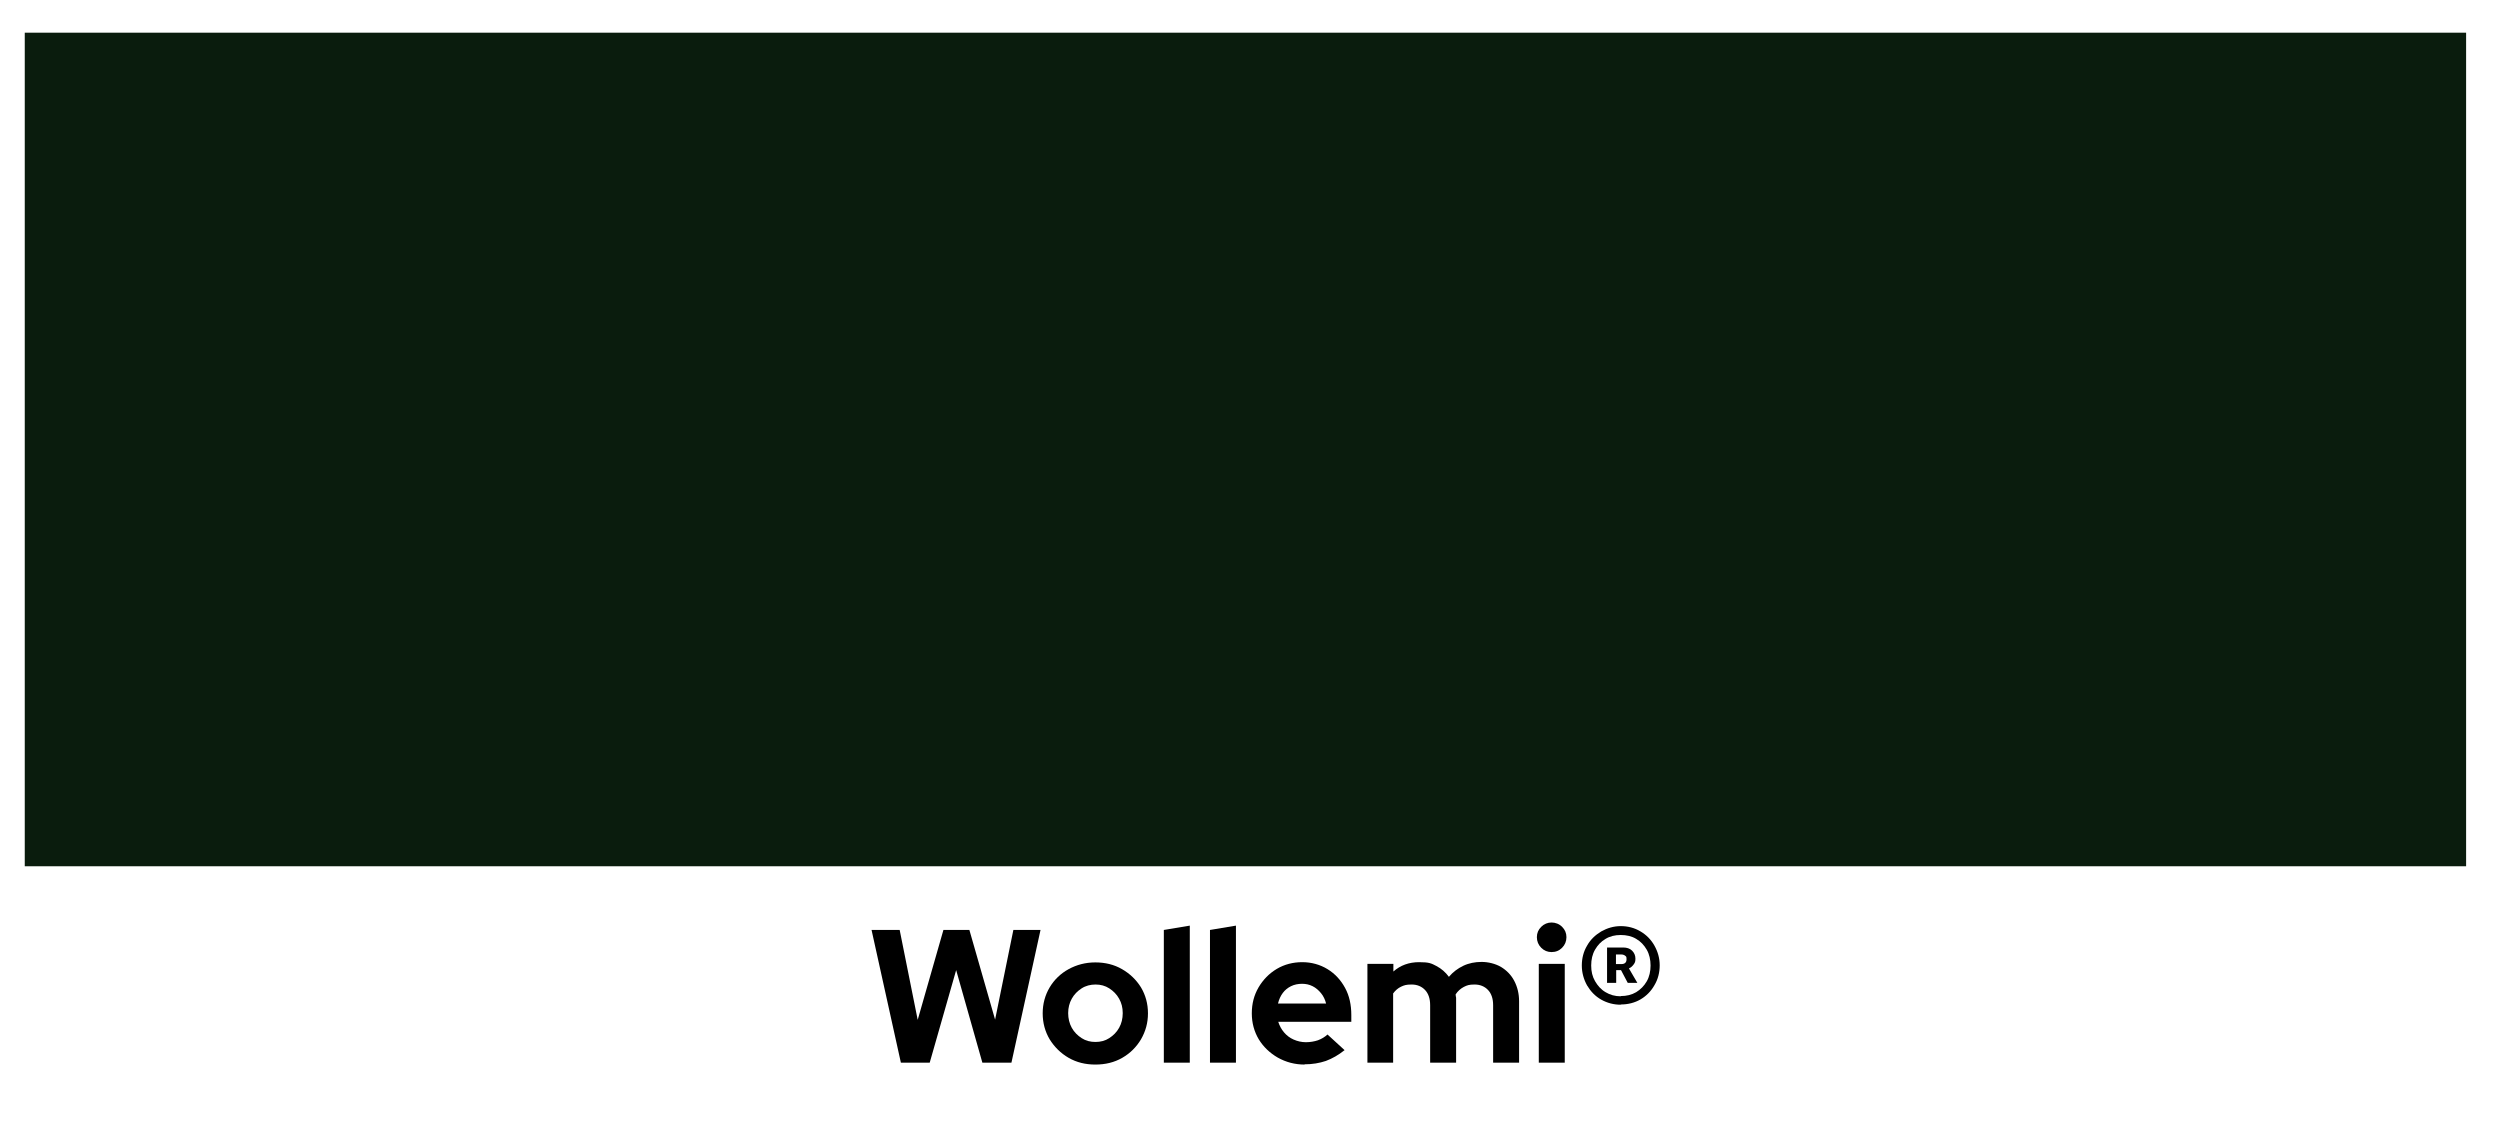 <?xml version="1.0" encoding="UTF-8"?>
<svg xmlns="http://www.w3.org/2000/svg" id="Layer_1" version="1.1" viewBox="0 0 1040.1 467.5">
  <!-- Generator: Adobe Illustrator 29.0.0, SVG Export Plug-In . SVG Version: 2.1.0 Build 186)  -->
  <defs>
    <style>
      .st0 {
        fill: #0a1c0d;
      }

      .st1 {
        isolation: isolate;
      }
    </style>
  </defs>
  <rect class="st0" x="10.3" y="13.6" width="1015.7" height="346.8"></rect>
  <g class="st1">
    <path d="M374.8,442.1l-12.2-55.2h11.7l7.5,37.4,10.7-37.4h10.8l10.7,37.3,7.6-37.3h11.3l-12.1,55.2h-12.1l-10.9-38.5-11,38.5h-12Z"></path>
    <path d="M455.7,442.9c-4.1,0-7.8-.9-11.1-2.8s-5.9-4.5-7.9-7.7c-1.9-3.2-2.9-6.8-2.9-10.8s1-7.6,2.9-10.8c1.9-3.2,4.6-5.8,7.9-7.6s7-2.8,11.1-2.8,7.8.9,11.1,2.8,5.9,4.4,7.9,7.6c1.9,3.2,2.9,6.8,2.9,10.8s-1,7.5-2.9,10.8c-1.9,3.2-4.5,5.8-7.8,7.7-3.3,1.9-7,2.8-11.2,2.8ZM455.7,433.5c2.2,0,4.1-.5,5.8-1.6,1.7-1.1,3.1-2.5,4.1-4.3,1-1.8,1.5-3.8,1.5-6.1s-.5-4.2-1.5-6c-1-1.8-2.4-3.2-4.1-4.3-1.7-1.1-3.6-1.6-5.7-1.6s-4.1.5-5.8,1.6c-1.7,1.1-3.1,2.5-4.1,4.3-1,1.8-1.5,3.8-1.5,6s.5,4.3,1.5,6.1c1,1.8,2.4,3.2,4.1,4.3,1.7,1.1,3.6,1.6,5.8,1.6Z"></path>
    <path d="M484.2,442.1v-55.2l10.8-1.8v57h-10.8Z"></path>
    <path d="M503.4,442.1v-55.2l10.8-1.8v57h-10.8Z"></path>
    <path d="M542.8,442.9c-4.1,0-7.8-1-11.2-2.9-3.3-1.9-6-4.5-7.9-7.6-1.9-3.2-2.9-6.8-2.9-10.8s.9-7.5,2.8-10.8c1.9-3.2,4.4-5.8,7.6-7.7,3.2-1.9,6.8-2.8,10.6-2.8s7.4,1,10.5,2.9c3.1,1.9,5.5,4.5,7.3,7.8,1.8,3.3,2.6,7.1,2.6,11.3v2.8h-30.4c.5,1.6,1.3,3.1,2.4,4.4,1.1,1.3,2.4,2.3,4,3,1.6.7,3.3,1.1,5.1,1.1s3.5-.3,5-.8c1.6-.6,2.9-1.4,4-2.4l7.1,6.5c-2.5,2-5.1,3.5-7.8,4.5-2.7.9-5.6,1.4-8.9,1.4ZM531.7,417.5h20c-.4-1.6-1.1-3.1-2.1-4.3-1-1.2-2.1-2.2-3.5-2.9-1.4-.7-2.8-1-4.4-1s-3.2.3-4.6,1c-1.4.7-2.5,1.6-3.4,2.8-.9,1.2-1.6,2.7-2,4.4Z"></path>
    <path d="M568.9,442.1v-41.1h10.8v3.2c2.9-2.6,6.5-3.9,10.7-3.9s5.1.5,7.2,1.6c2.1,1.1,3.8,2.6,5.2,4.5,1.7-2,3.7-3.5,6-4.6,2.3-1.1,4.9-1.6,7.6-1.6s5.7.7,8.1,2.1c2.3,1.4,4.2,3.3,5.5,5.8s2,5.3,2,8.5v25.5h-10.8v-23.9c0-2.7-.7-4.8-2.1-6.3-1.4-1.5-3.3-2.3-5.6-2.3s-3.1.3-4.5,1c-1.3.7-2.5,1.7-3.4,3.1,0,.5.1.9.2,1.4,0,.5,0,1,0,1.5v25.5h-10.8v-23.9c0-2.7-.7-4.8-2.1-6.3-1.4-1.5-3.3-2.3-5.6-2.3s-3.1.3-4.4.9c-1.3.6-2.4,1.6-3.3,2.8v28.8h-10.8Z"></path>
    <path d="M645.5,396.1c-1.7,0-3.1-.6-4.3-1.8-1.2-1.2-1.8-2.7-1.8-4.4s.6-3.1,1.8-4.3c1.2-1.2,2.7-1.8,4.3-1.8s3.2.6,4.4,1.8c1.2,1.2,1.8,2.6,1.8,4.3s-.6,3.2-1.8,4.4c-1.2,1.2-2.6,1.8-4.4,1.8ZM640.2,442.1v-41.1h10.8v41.1h-10.8Z"></path>
    <path d="M674.3,418c-2.9,0-5.6-.7-8.1-2.1-2.5-1.4-4.4-3.4-5.9-5.9-1.4-2.5-2.2-5.3-2.2-8.3s.7-5.8,2.2-8.3c1.4-2.5,3.4-4.4,5.9-5.9,2.5-1.4,5.2-2.2,8.1-2.2s5.7.7,8.2,2.2c2.4,1.4,4.4,3.4,5.8,5.9,1.4,2.5,2.2,5.2,2.2,8.2s-.7,5.8-2.2,8.3c-1.4,2.5-3.4,4.5-5.8,5.9-2.4,1.4-5.2,2.1-8.2,2.1ZM674.3,414.4c2.4,0,4.5-.5,6.4-1.6,1.8-1.1,3.3-2.6,4.4-4.5,1.1-1.9,1.6-4.2,1.6-6.6s-.5-4.7-1.6-6.6c-1.1-1.9-2.5-3.4-4.4-4.5-1.8-1.1-4-1.6-6.4-1.6s-4.5.5-6.3,1.6c-1.9,1.1-3.3,2.6-4.4,4.5-1.1,1.9-1.6,4.1-1.6,6.6s.5,4.6,1.6,6.5c1.1,1.9,2.5,3.5,4.4,4.6,1.8,1.1,3.9,1.7,6.3,1.7ZM668.6,409v-14.8h6.7c1.5,0,2.8.4,3.7,1.3s1.4,2,1.4,3.3-.2,1.7-.7,2.4c-.5.7-1.1,1.3-2,1.7l3.5,6h-4l-2.8-5.3h-2v5.3h-3.7ZM674.6,397.1h-2.3v4h2.2c1.5,0,2.2-.7,2.2-2s-.2-1.1-.6-1.5c-.4-.3-.9-.5-1.6-.5Z"></path>
  </g>
</svg>
